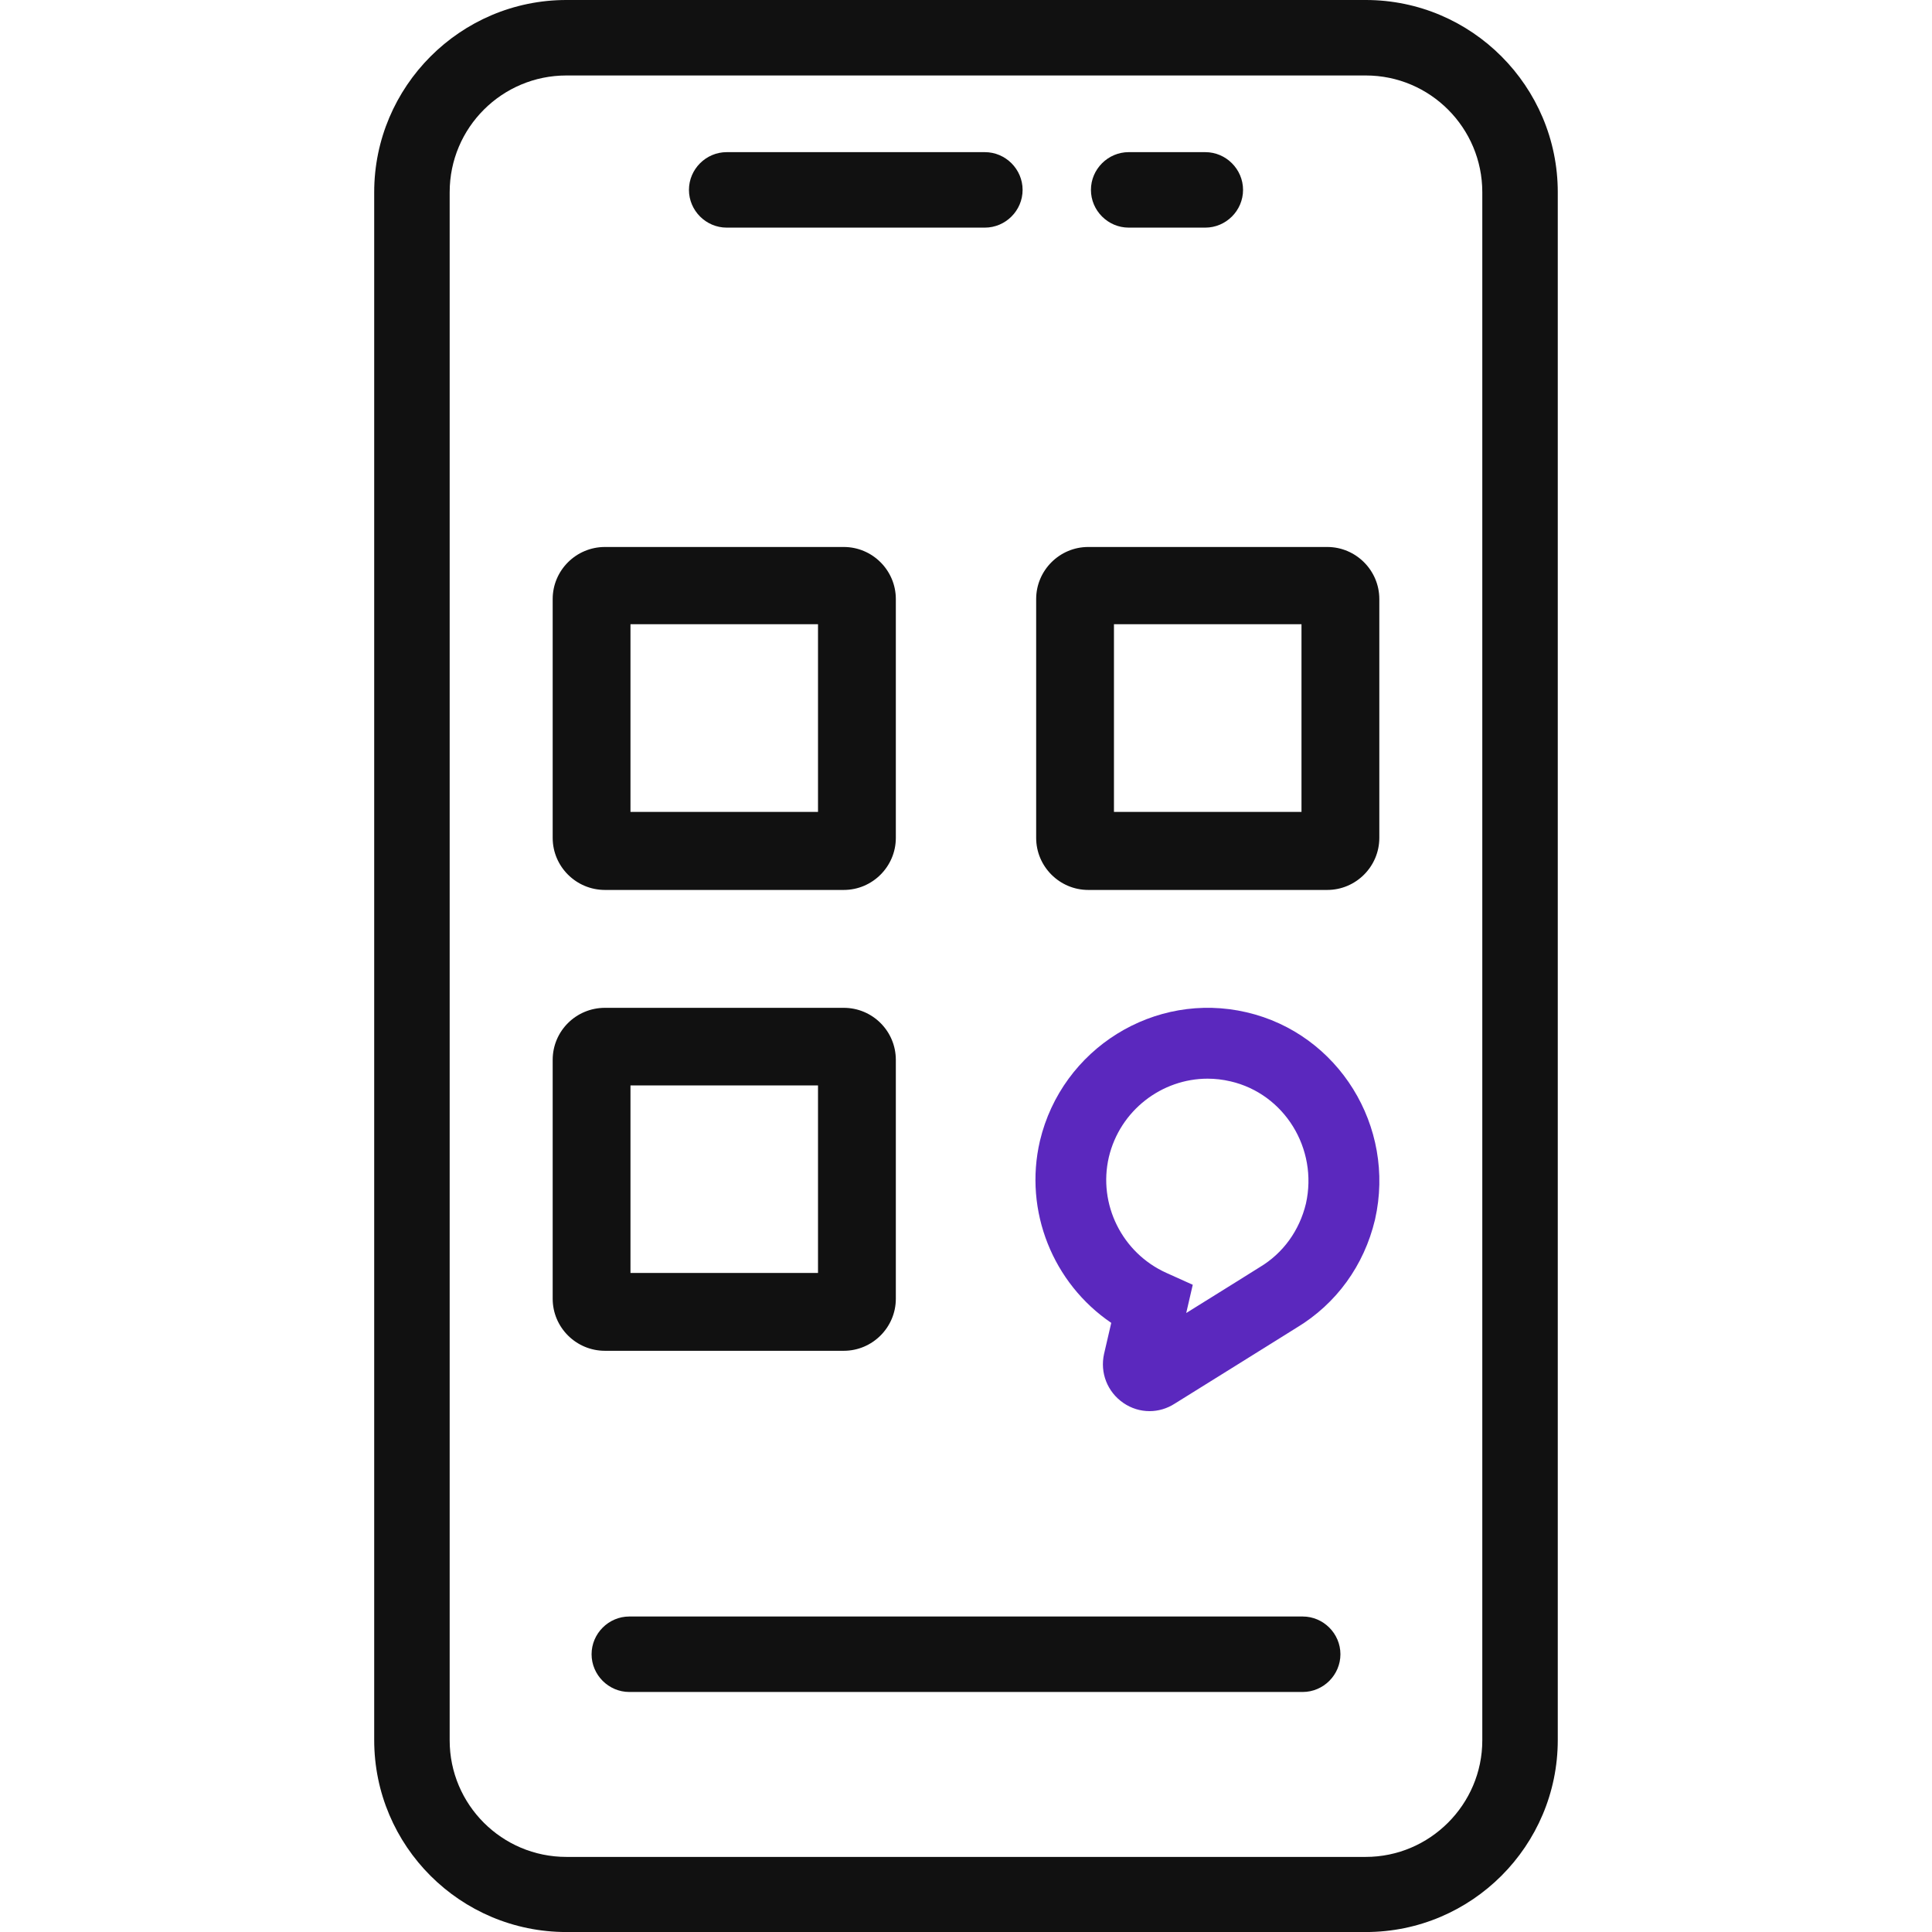 <?xml version="1.0" encoding="UTF-8"?> <svg xmlns="http://www.w3.org/2000/svg" id="Layer_1" viewBox="0 0 600 600"><defs><style> .cls-1 { fill: #111; } .cls-2 { fill: #5b28be; } </style></defs><path class="cls-1" d="M424.15,0h-248.25c-32.94,0-59.69,26.87-59.69,59.69v480.69c0,32.94,26.75,59.63,59.69,59.63h248.25c32.94,0,59.63-26.81,59.63-59.63V59.69c0-32.82-26.69-59.69-59.63-59.69ZM460.34,540.49c0,19.9-16.29,36.19-36.19,36.19h-248.25c-20.08,0-36.25-16.29-36.25-36.19V59.69c0-20.08,16.29-36.25,36.25-36.25h248.25c20.02,0,36.19,16.29,36.19,36.25v480.81Z"></path><path class="cls-1" d="M404.56,502.02h-209.12c-6.43,0-11.72,5.29-11.72,11.72s5.29,11.72,11.72,11.72h209.12c6.43,0,11.72-5.29,11.72-11.72s-5.29-11.72-11.72-11.72Z"></path><path class="cls-1" d="M225.68,70.69h80.18c6.43,0,11.72-5.29,11.72-11.72s-5.29-11.72-11.72-11.72h-80.18c-6.43,0-11.72,5.29-11.72,11.72s5.29,11.72,11.72,11.72Z"></path><path class="cls-1" d="M350.52,70.69h23.8c6.43,0,11.72-5.29,11.72-11.72s-5.29-11.72-11.72-11.72h-23.8c-6.43,0-11.72,5.29-11.72,11.72s5.29,11.72,11.72,11.72Z"></path><path class="cls-1" d="M262.04,276.38h-74.17c-8.96,0-16.23-7.27-16.23-16.17v-74.17c0-8.9,7.27-16.17,16.23-16.17h74.17c8.9,0,16.17,7.27,16.17,16.17v74.17c0,8.9-7.27,16.17-16.17,16.17ZM195.8,252.15h58.24v-58.3h-58.24v58.3Z"></path><path class="cls-1" d="M412.19,276.38h-74.23c-8.9,0-16.17-7.27-16.17-16.17v-74.17c0-8.9,7.27-16.17,16.17-16.17h74.23c8.9,0,16.17,7.27,16.17,16.17v74.17c0,8.9-7.27,16.17-16.17,16.17ZM345.95,252.15h58.24v-58.3h-58.24v58.3Z"></path><path class="cls-1" d="M262.04,419.5h-74.17c-8.96,0-16.23-7.27-16.23-16.17v-74.17c0-8.96,7.27-16.17,16.23-16.17h74.17c8.9,0,16.17,7.21,16.17,16.17v74.17c0,8.9-7.27,16.17-16.17,16.17ZM195.8,395.33h58.24v-58.24h-58.24v58.24Z"></path><path class="cls-2" d="M357,438.24c-2.83,0-5.65-.84-8.11-2.53-4.98-3.41-7.33-9.4-6.01-15.26l2.23-9.62c-18.06-12.26-27.23-34.7-22.15-56.52,6.84-28.72,35.62-46.61,64.19-39.93,28.5,6.62,46.4,35.46,39.89,64.3l-.03.13c-3.38,14.19-12,26.07-24.28,33.48-2.59,1.64-10.55,6.59-18.98,11.84-6.72,4.18-13.81,8.59-18.92,11.78-2.39,1.55-5.11,2.33-7.82,2.33ZM375.04,334.99c-14.24,0-27.22,9.84-30.68,24.37-3.4,14.6,4.1,29.73,17.83,35.93l8.23,3.71-2.03,8.77c1.24-.77,2.48-1.55,3.71-2.31,8.5-5.29,16.54-10.29,18.93-11.81l.23-.14c7.21-4.32,12.29-11.33,14.31-19.73,3.81-17.06-6.68-34.08-23.43-37.96h-.02c-2.37-.56-4.75-.83-7.09-.83Z"></path></svg> 